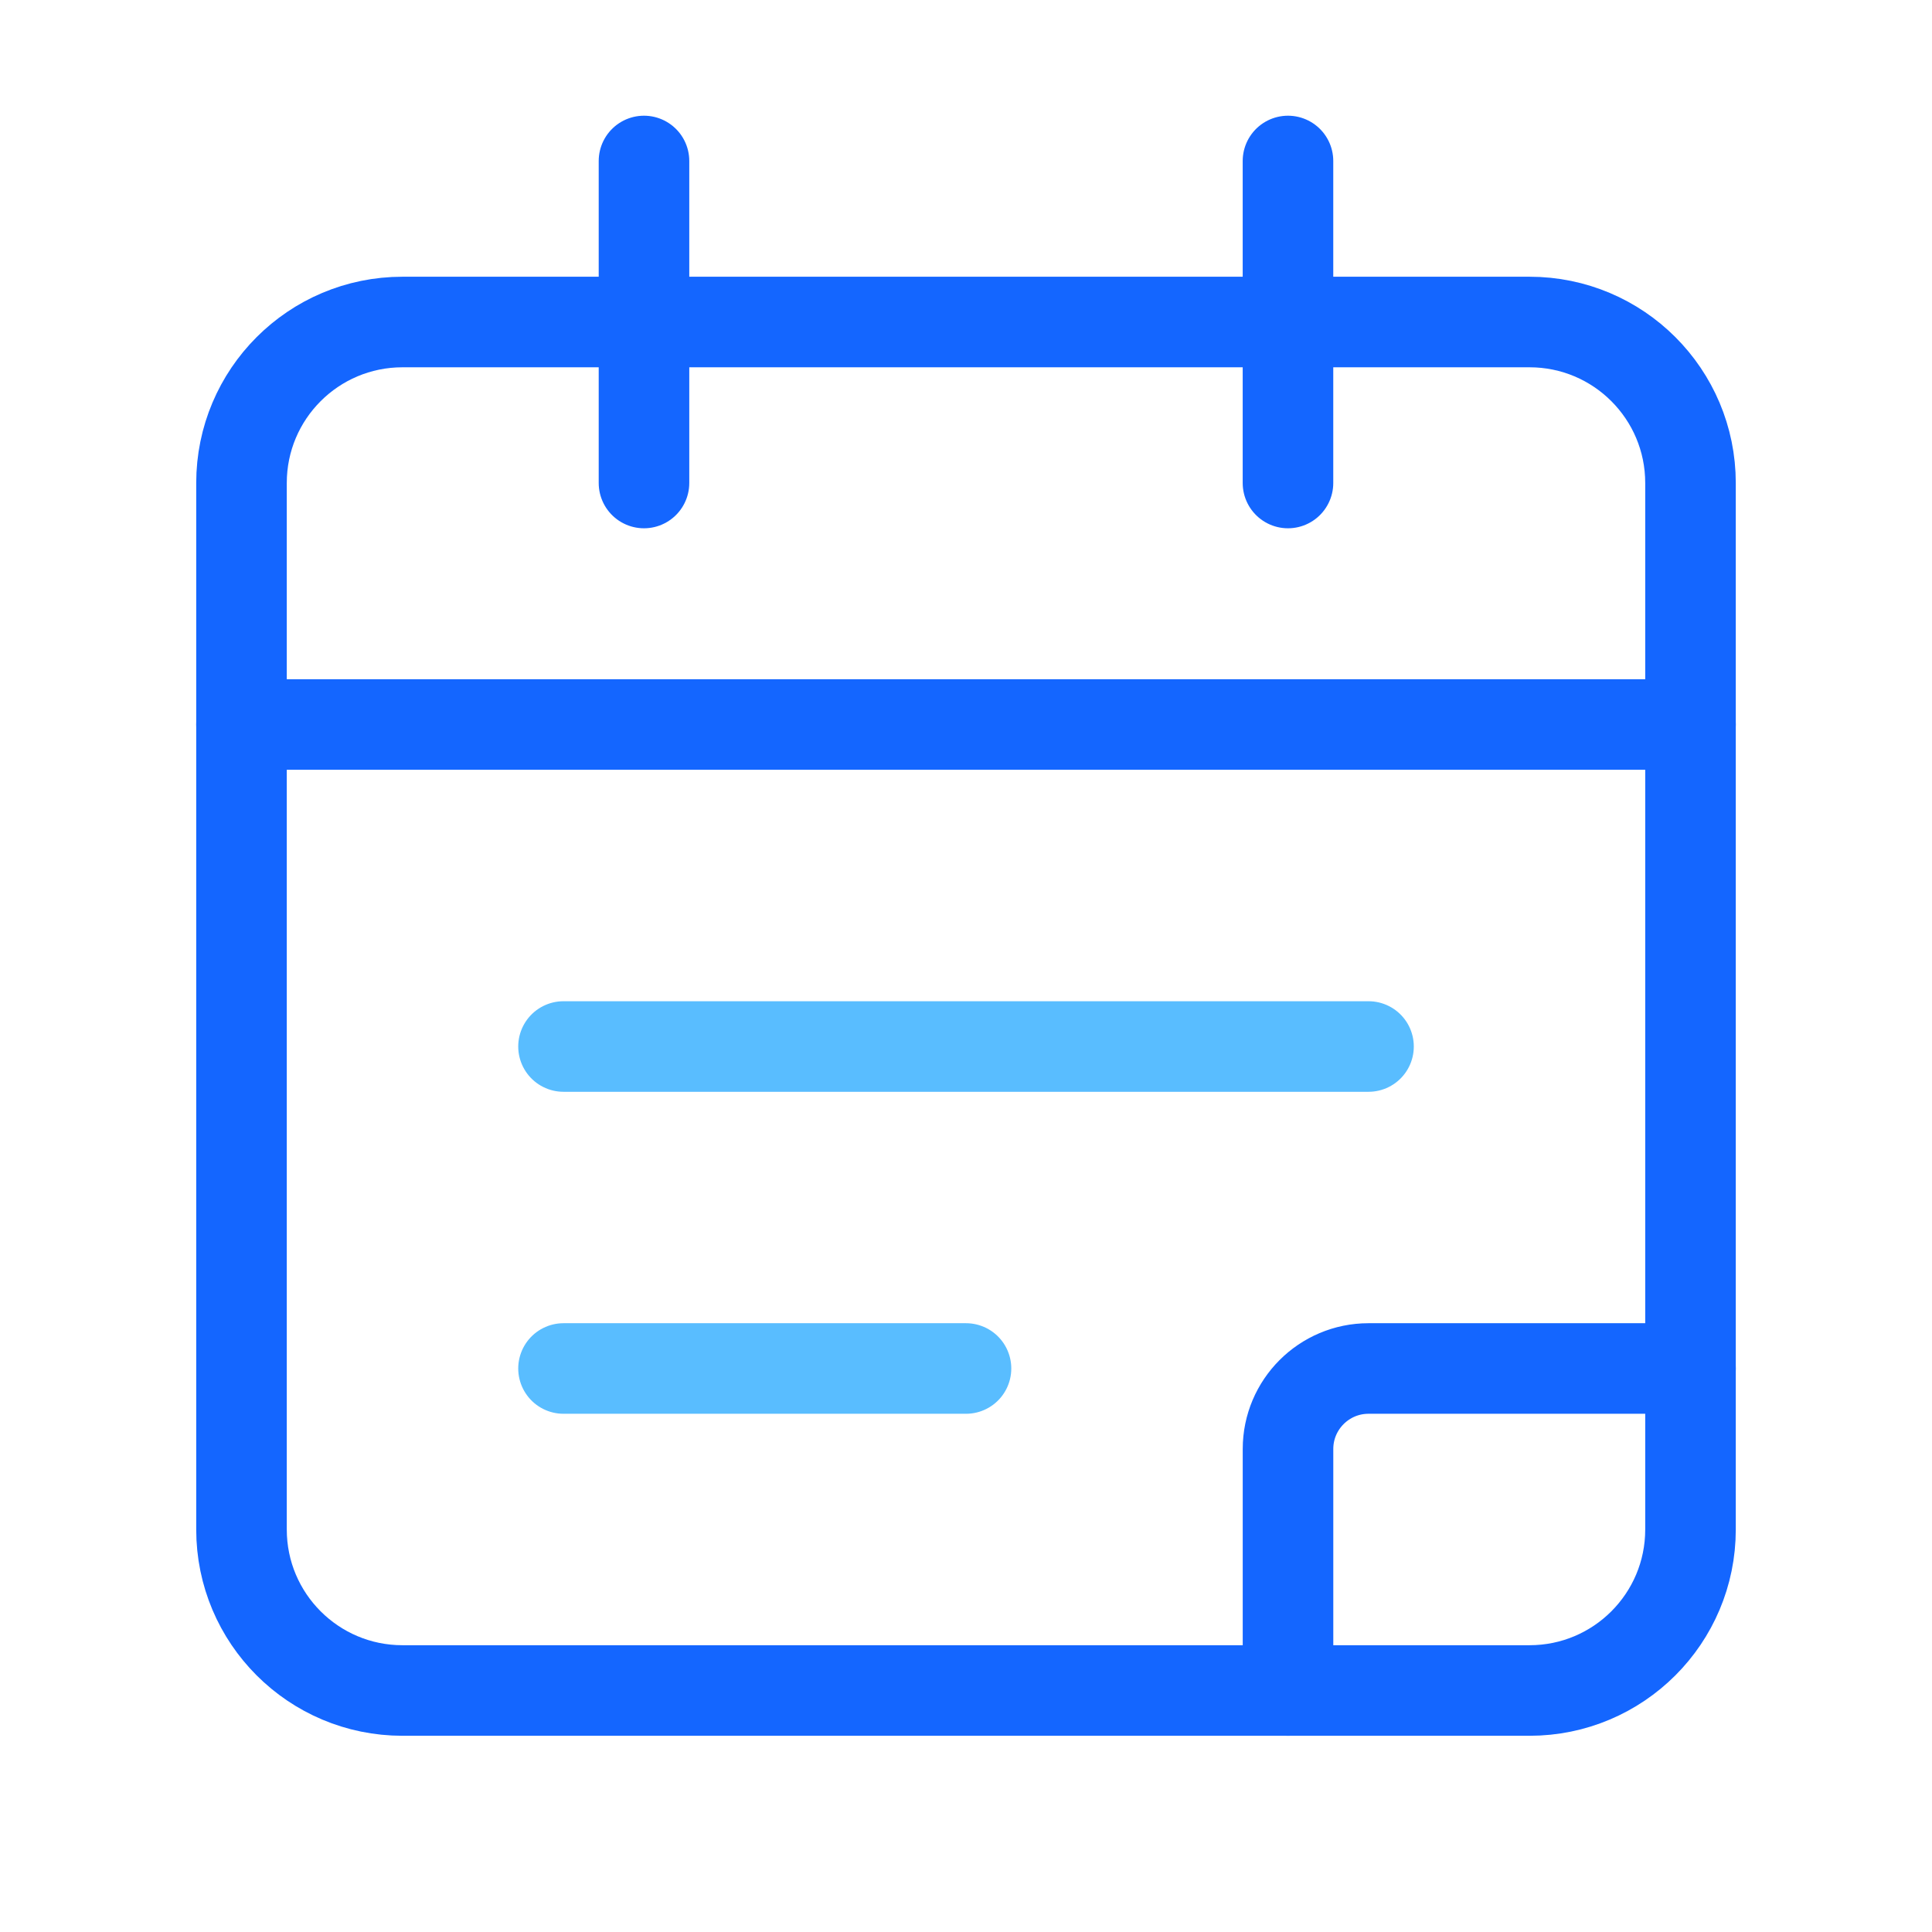 <svg width="64" height="64" viewBox="0 0 64 64" fill="none" xmlns="http://www.w3.org/2000/svg">
<path d="M42.666 5.333V16" stroke="#1466FF" stroke-width="3" stroke-linecap="round" stroke-linejoin="round"/>
<path d="M21.333 5.333V16" stroke="#1466FF" stroke-width="3" stroke-linecap="round" stroke-linejoin="round"/>
<path d="M8 24H56" stroke="#1466FF" stroke-width="3" stroke-linecap="round" stroke-linejoin="round"/>
<path fill-rule="evenodd" clip-rule="evenodd" d="M50.667 10.667H13.333C10.387 10.667 8 13.053 8 16V50.667C8 53.613 10.387 56 13.333 56H50.667C53.613 56 56 53.613 56 50.667V16C56 13.053 53.613 10.667 50.667 10.667Z" stroke="#1466FF" stroke-width="3" stroke-linecap="round" stroke-linejoin="round"/>
<path d="M18.667 34.667H45.334" stroke="#59BDFF" stroke-width="3" stroke-linecap="round" stroke-linejoin="round"/>
<path d="M18.667 45.333H32" stroke="#59BDFF" stroke-width="3" stroke-linecap="round" stroke-linejoin="round"/>
<path d="M42.667 56V48C42.667 46.528 43.862 45.333 45.334 45.333H56" stroke="#1466FF" stroke-width="3" stroke-linecap="round" stroke-linejoin="round"/>
</svg>

